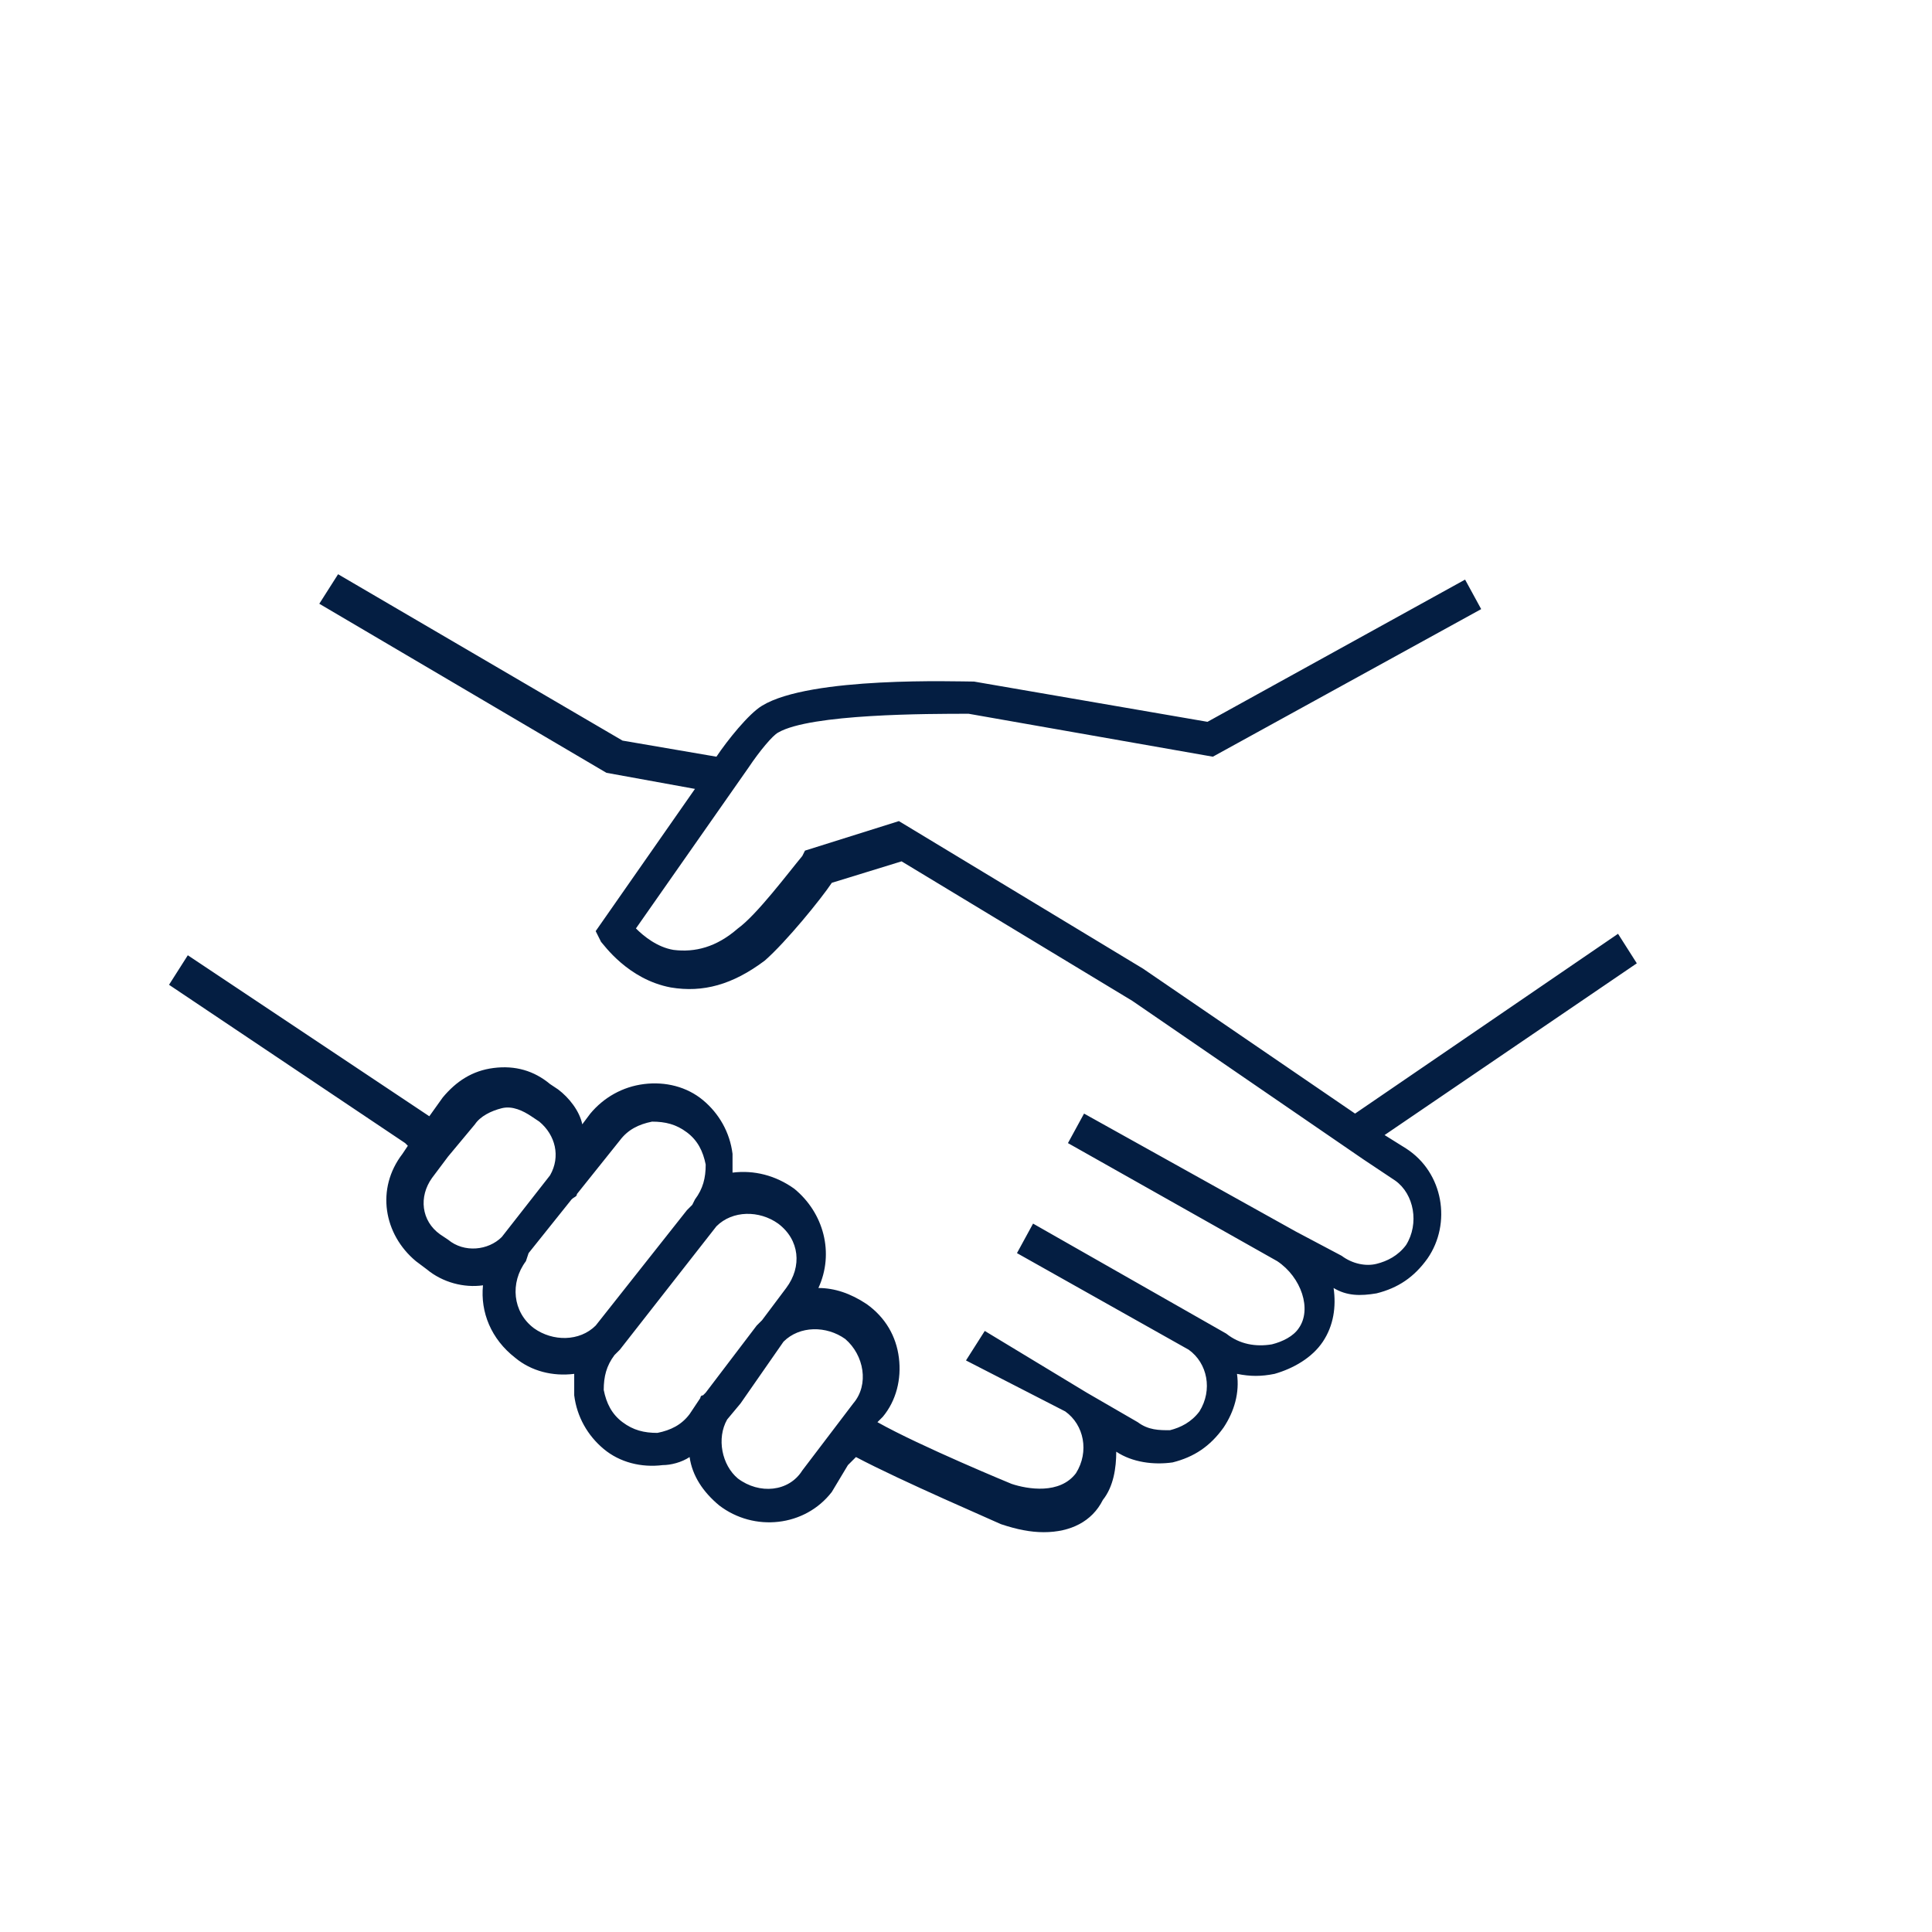 <?xml version="1.0" encoding="UTF-8"?> <svg xmlns="http://www.w3.org/2000/svg" width="108" height="108" viewBox="0 0 108 108" fill="none"><path d="M25.049 64.65L24.149 65.85C23.399 66.9 23.549 68.25 24.599 69L25.049 69.3C25.949 70.05 27.299 69.9 28.049 69.15L30.749 65.7C31.349 64.65 31.049 63.45 30.149 62.7L29.699 62.4C29.249 62.1 28.649 61.8 28.049 61.95C27.449 62.1 26.849 62.4 26.549 62.85L25.049 64.65ZM29.399 70.5C28.499 71.7 28.649 73.35 29.849 74.25C30.899 75 32.399 75 33.299 74.1L38.399 67.65C38.549 67.5 38.549 67.5 38.699 67.35L38.849 67.05C39.299 66.45 39.449 65.85 39.449 65.1C39.299 64.35 38.999 63.75 38.399 63.3C37.799 62.85 37.199 62.7 36.449 62.7C35.699 62.85 35.099 63.15 34.649 63.75L32.249 66.75C32.249 66.9 32.099 66.9 31.949 67.05L29.549 70.05L29.399 70.5ZM34.649 75.45L34.349 75.75C33.899 76.35 33.749 76.95 33.749 77.7C33.899 78.45 34.199 79.05 34.799 79.5C35.399 79.95 35.999 80.1 36.749 80.1C37.499 79.95 38.099 79.65 38.549 79.05L39.149 78.15C39.149 78.15 39.149 78 39.299 78L39.449 77.85L42.299 74.1C42.449 73.95 42.449 73.95 42.599 73.8L43.949 72C44.849 70.8 44.699 69.3 43.499 68.4C42.449 67.65 40.949 67.65 40.049 68.55L34.649 75.45ZM41.399 78.45L40.649 79.35C40.049 80.4 40.349 81.9 41.249 82.65C42.449 83.55 44.099 83.4 44.849 82.2L47.699 78.45C48.599 77.4 48.299 75.75 47.249 74.85C46.199 74.1 44.699 74.1 43.799 75L41.399 78.45ZM58.349 85.65C57.599 85.65 56.849 85.5 55.949 85.2C55.649 85.05 50.399 82.8 47.849 81.45L47.399 81.9L46.499 83.4C44.999 85.35 42.149 85.65 40.199 84.15C39.299 83.4 38.699 82.5 38.549 81.45C38.099 81.75 37.499 81.9 37.049 81.9C35.849 82.05 34.649 81.75 33.749 81C32.849 80.25 32.249 79.2 32.099 78C32.099 77.55 32.099 77.25 32.099 76.8C30.899 76.95 29.699 76.65 28.799 75.9C27.449 74.85 26.849 73.35 26.999 71.85C25.949 72 24.749 71.7 23.849 70.95L23.249 70.5C21.449 69 20.999 66.45 22.499 64.5L22.799 64.05L22.649 63.9L9.449 55.05L10.499 53.4L23.999 62.4L24.749 61.35C25.499 60.45 26.399 59.85 27.599 59.7C28.799 59.55 29.849 59.85 30.749 60.6L31.199 60.9C31.799 61.35 32.399 62.1 32.549 62.85L32.999 62.25C33.749 61.35 34.799 60.75 35.999 60.6C37.199 60.45 38.399 60.75 39.299 61.5C40.199 62.25 40.799 63.3 40.949 64.5C40.949 64.8 40.949 65.25 40.949 65.55C42.149 65.4 43.349 65.7 44.399 66.45C46.049 67.8 46.649 70.05 45.749 72C46.649 72 47.549 72.3 48.449 72.9C49.499 73.65 50.099 74.7 50.249 75.9C50.399 77.1 50.099 78.3 49.349 79.2L49.049 79.5C51.449 80.85 56.549 82.95 56.549 82.95C57.449 83.25 59.249 83.55 60.149 82.35C60.899 81.15 60.599 79.65 59.549 78.9L53.999 76.05L55.049 74.4L60.749 77.85L63.599 79.5C64.199 79.95 64.799 79.95 65.399 79.95C65.999 79.8 66.599 79.5 67.049 78.9C67.799 77.7 67.499 76.2 66.449 75.45L56.849 70.05L57.749 68.4L68.549 74.55C69.299 75.15 70.199 75.3 71.099 75.15C71.699 75 72.299 74.7 72.599 74.25C73.349 73.2 72.749 71.4 71.399 70.5L59.699 63.9L60.599 62.25L72.449 68.85L74.999 70.2C75.599 70.65 76.349 70.8 76.949 70.65C77.549 70.5 78.149 70.2 78.599 69.6C79.349 68.4 79.049 66.75 77.999 66L76.199 64.8L63.299 55.95L50.399 48.15L46.499 49.35C45.899 50.25 43.949 52.65 42.749 53.7C40.949 55.05 39.299 55.5 37.499 55.2C35.099 54.75 33.749 52.8 33.599 52.65L33.299 52.05L38.849 44.1L33.899 43.2L17.849 33.75L18.899 32.1L34.799 41.4L40.049 42.3C40.649 41.4 41.849 39.9 42.599 39.45C45.299 37.8 53.549 38.1 54.449 38.1L67.499 40.35L81.899 32.4L82.799 34.05L67.799 42.3L54.149 39.9C51.899 39.9 45.299 39.9 43.499 40.95C43.199 41.1 42.449 42 41.849 42.9L35.549 51.9C35.999 52.35 36.749 52.95 37.649 53.1C38.849 53.25 40.049 52.95 41.249 51.9C42.299 51.15 44.099 48.75 44.849 47.85L44.999 47.55L50.249 45.9L63.899 54.15L75.749 62.25L90.449 52.2L91.499 53.85L77.399 63.45L78.599 64.2C80.699 65.55 81.149 68.4 79.799 70.35C79.049 71.4 78.149 72 76.949 72.3C76.049 72.45 75.299 72.45 74.549 72C74.699 73.05 74.549 74.1 73.949 75C73.349 75.9 72.299 76.5 71.249 76.8C70.499 76.95 69.899 76.95 69.149 76.8C69.299 77.85 68.999 78.9 68.399 79.8C67.649 80.85 66.749 81.45 65.549 81.75C64.499 81.9 63.299 81.75 62.399 81.15C62.399 82.05 62.249 83.1 61.649 83.85C61.049 85.05 59.849 85.65 58.349 85.65Z" fill="#041E42"></path></svg> 